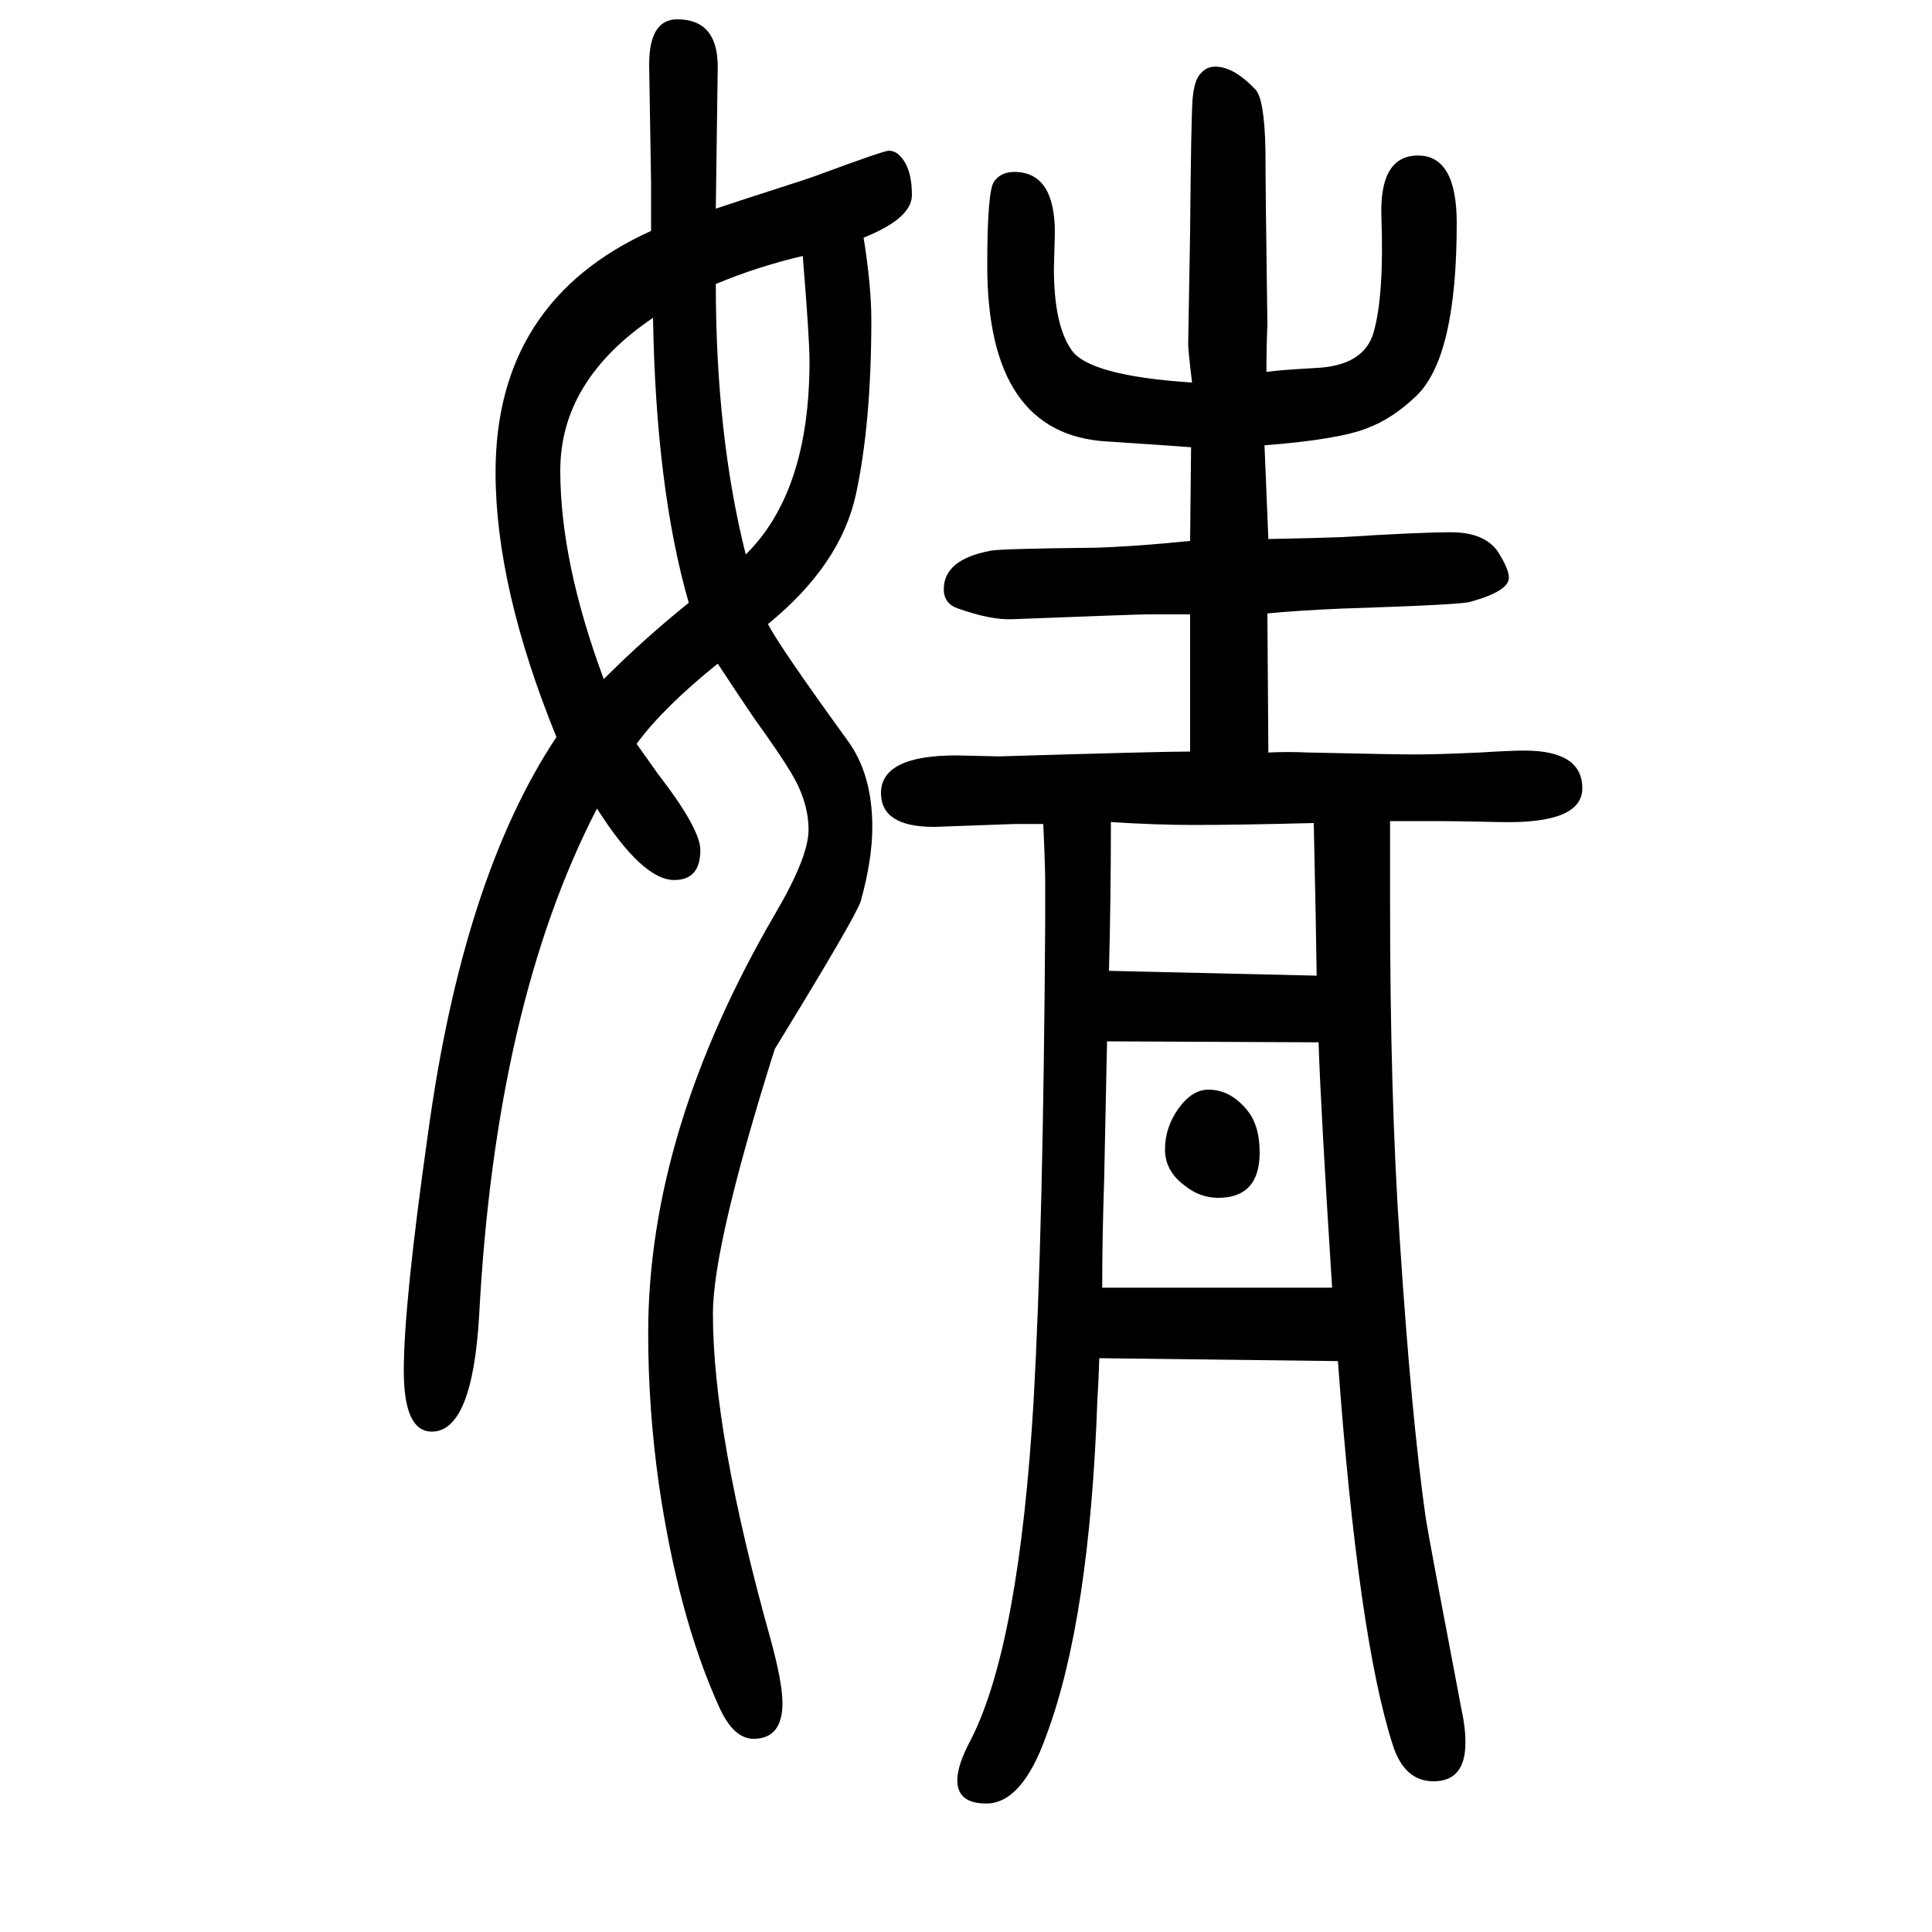 <svg xmlns="http://www.w3.org/2000/svg" xmlns:xlink="http://www.w3.org/1999/xlink" height="100" width="100" version="1.1"><path d="M674 1411v50l-2 122q0 47 29 47q42 0 42 -49l-2 -147q36 12 55 18q44 14 54 18q65 24 70 24t9 -3q15 -12 15 -43q0 -24 -50 -44q8 -50 8 -85q0 -107 -16 -181q-16 -73 -91 -134q11 -22 82 -120q26 -35 26 -90q0 -34 -12 -77q-5 -16 -89 -153q-64 -203 -64 -274
q0 -124 60 -338q12 -44 12 -65q0 -37 -30 -37q-21 0 -36 34q-42 93 -62 230q-11 78 -11 156q0 209 132 435q34 58 34 86q0 29 -18 59q-12 20 -38 56q-13 19 -38 57q-56 -45 -84 -83q15 -21 22 -31q44 -57 44 -79q0 -31 -27 -31q-33 0 -80 74q-105 -203 -122 -525
q-7 -120 -49 -120q-29 0 -29 63q0 69 25 245q36 265 133 411q-63 155 -63 274q0 177 161 250zM772 1076q66 65 66 200q0 24 -7 109q-47 -11 -90 -29q0 -157 31 -280zM713 1026q-34 118 -37 295q-96 -65 -96 -158q0 -95 45 -216q42 42 88 79zM1251 522q22 0 39 -20
q14 -16 14 -45q0 -47 -43 -47q-19 0 -35 13q-20 15 -20 37q0 23 14 42.5t31 19.5zM1385 241l-247 3q-1 -29 -2 -43q-8 -228 -53 -348q-25 -70 -62 -70q-30 0 -30 24q0 16 14 42q50 98 65 351q10 178 12 497v38q0 18 -2 62h-30l-83 -3q-55 0 -55 35q0 39 78 39l44 -1
q167 5 198 5v142h-45q-9 0 -139 -5q-22 -1 -56 11q-15 5 -15 20q0 31 49 40q12 2 107 3q39 1 99 7l1 97q-26 2 -87 6q-124 7 -124 182q0 77 7 87t21 10q42 0 42 -63l-1 -37q0 -58 18 -84q18 -27 125 -34q-4 33 -4 40l2 116q1 116 2.5 136.5t8.5 27.5q6 7 15 7q19 0 41 -23
q10 -9 11 -64q0 -39 2 -180q-1 -24 -1 -49q14 2 50 4q51 2 61 37q11 39 8 120q-2 63 38 63t40 -70q0 -139 -42 -179q-24 -23 -50 -33q-30 -12 -107 -18l4 -97q52 1 77 2q79 5 112 5q38 0 51 -24q9 -15 9 -23q0 -14 -40 -25q-8 -3 -133 -7q-46 -2 -77 -5l1 -144q21 1 41 0
q90 -2 111 -2q23 0 67 2q32 2 46 2q60 0 60 -39q0 -37 -85 -35q-46 1 -63 1h-51v-85q0 -201 10 -348q12 -184 27 -289q4 -25 37 -198q4 -18 4 -34q0 -40 -33 -40q-30 0 -42 37q-36 111 -57 398zM1141 317h238q-12 188 -14 254l-219 1l-3 -144q-2 -59 -2 -111zM1148 645
l215 -5l-1 62l-2 96q-78 -2 -124 -2q-39 0 -86 3q0 -78 -2 -154z" style="" transform="scale(0.05 -0.05) translate(0 -1650)"/></svg>